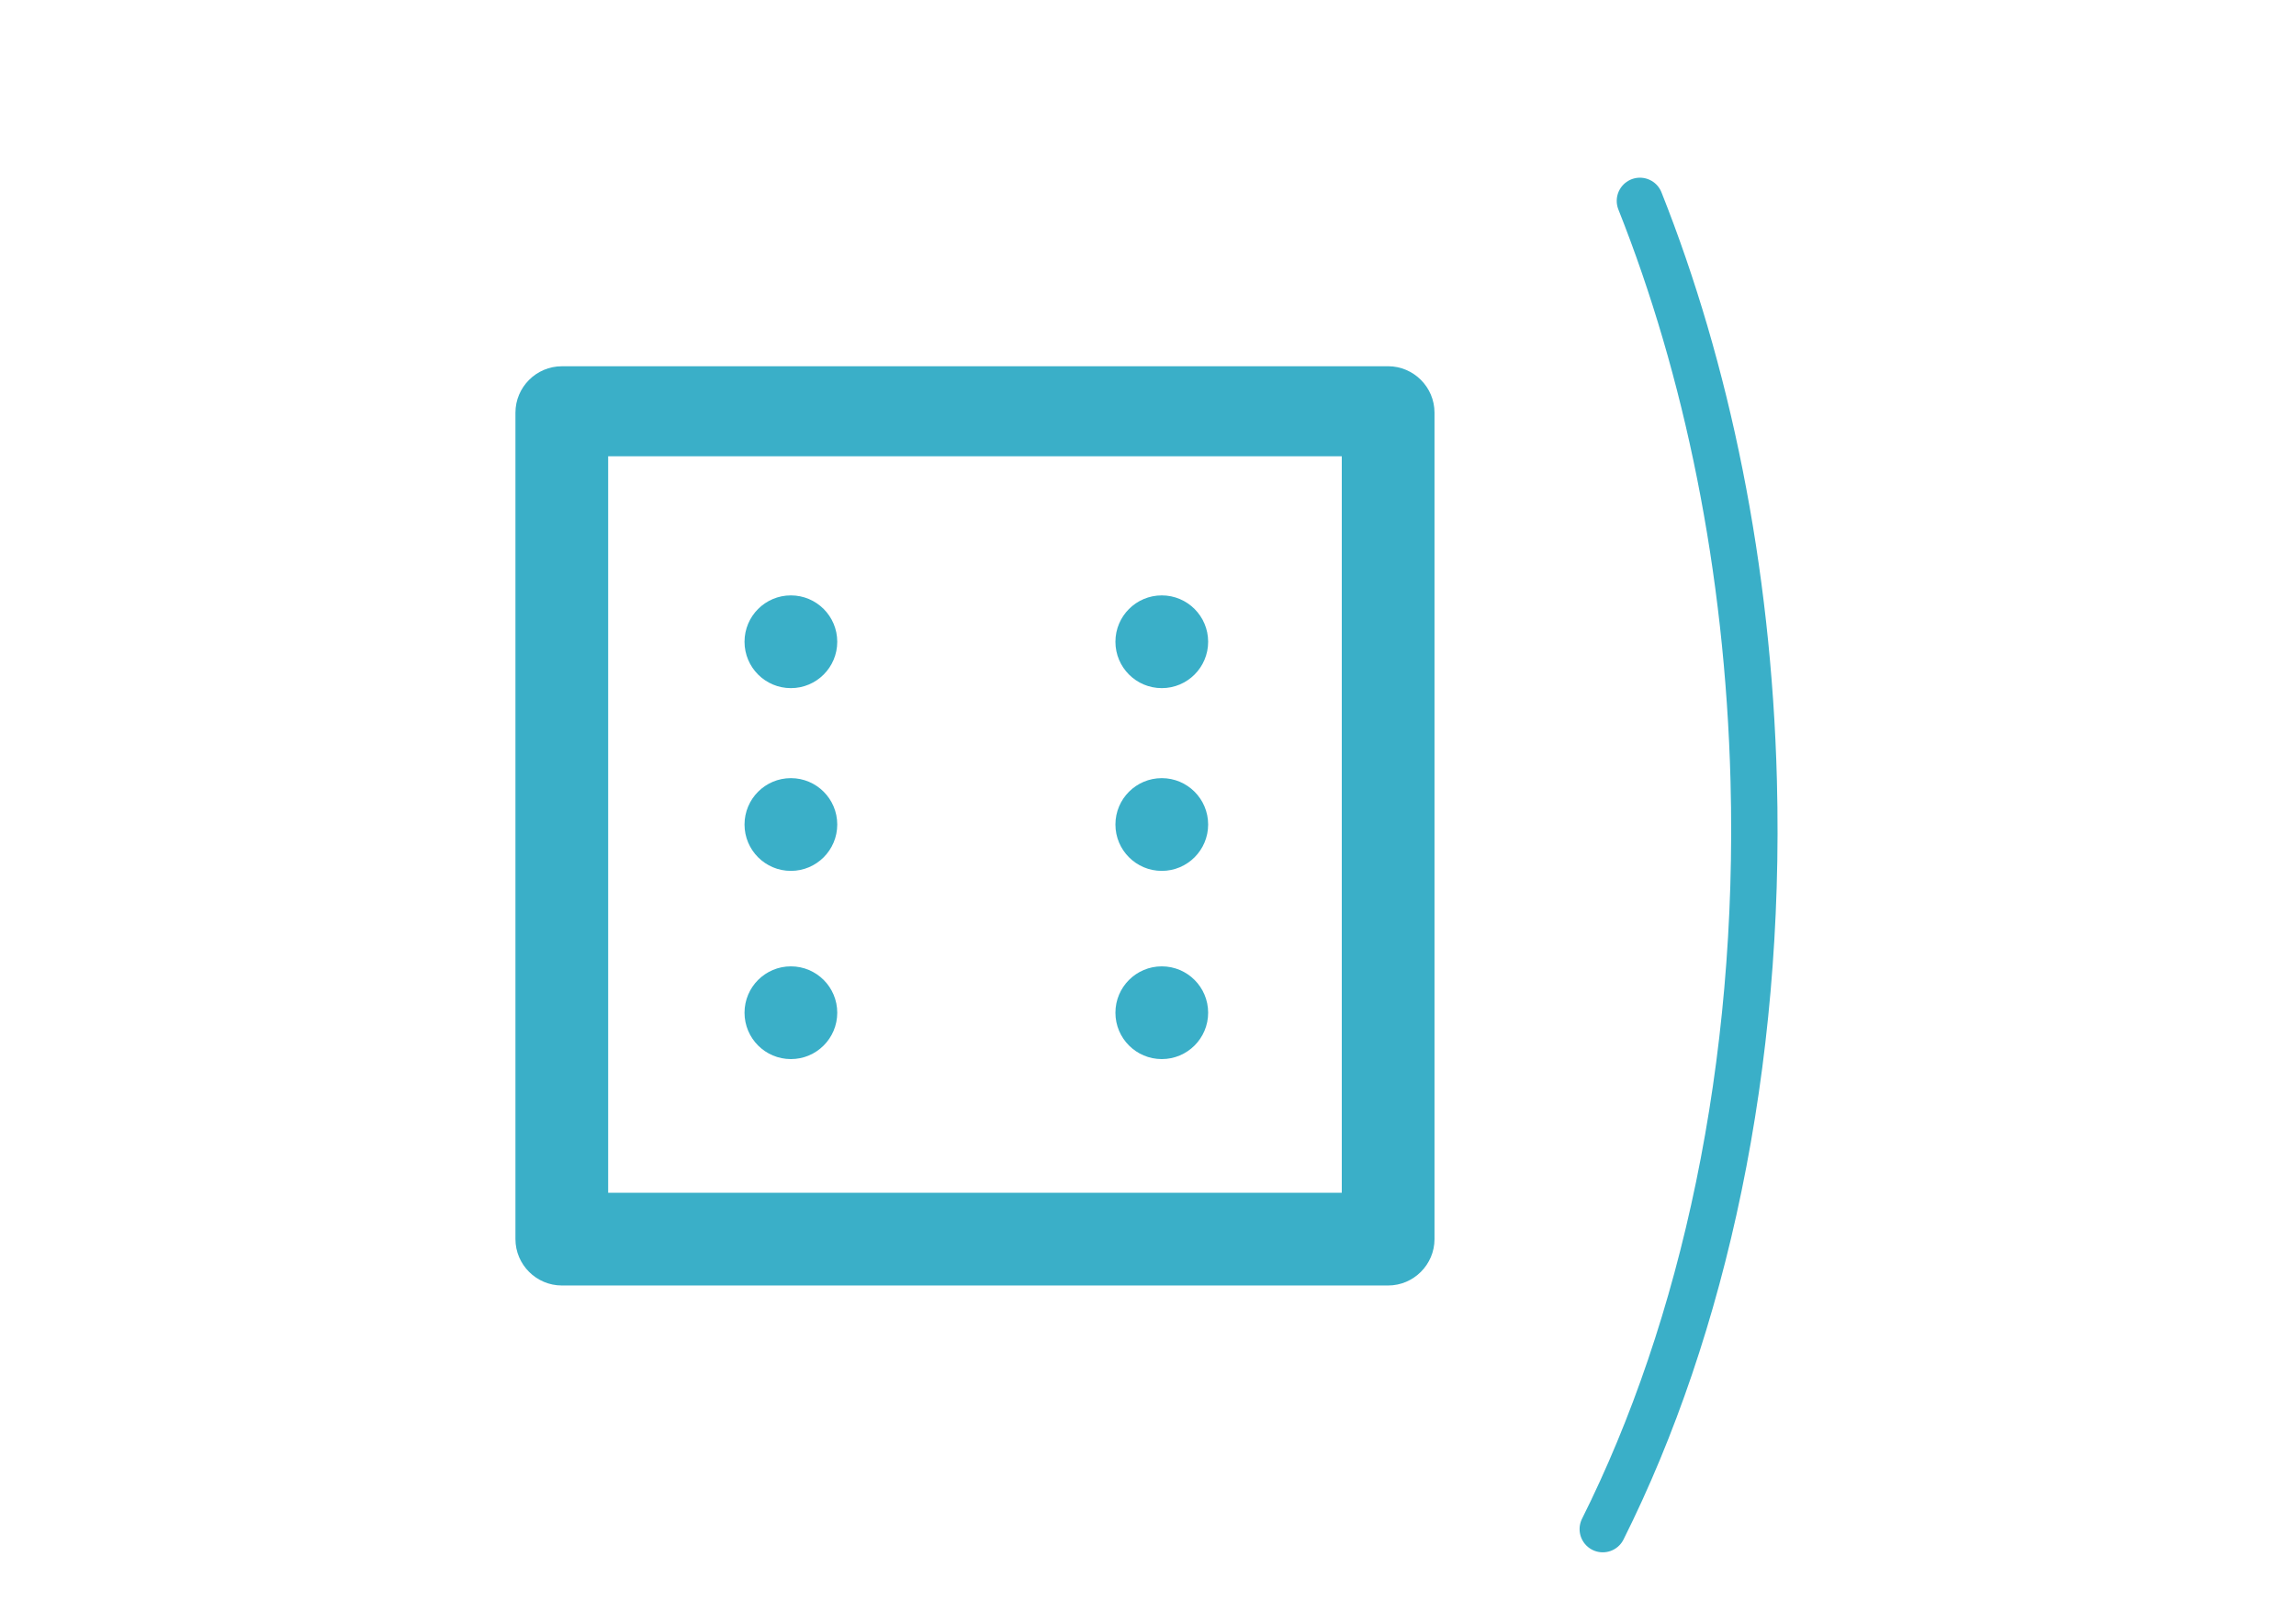 <svg xmlns="http://www.w3.org/2000/svg" version="1.1" viewBox="0 0 841.89 595.28">
<defs>
    <style>
    .cls-1 {
        fill: #3AAFC8;
    }

    .cls-2 {
        fill: none;
        stroke: #3AAFC8;
        stroke-linecap: round;
        stroke-linejoin: round;
        stroke-width: 17.01px;
    }
    </style>
</defs>
<g>
    <g id="Capa_1">
    <path class="cls-1" d="M508.99,134.28H206.01c-9.35,0-17.01,7.65-17.01,17.01v302.98c0,9.35,7.65,17.01,17.01,17.01h302.98c9.35,0,17.01-7.65,17.01-17.01V151.28c0-9.35-7.65-17.01-17.01-17.01ZM492,437.28H223V167.28h269v270Z"/>
    <path class="cls-2" d="M601.32,73.65c24.58,61.8,39.69,134.54,41.73,212.66,2.72,104.36-18.35,200.35-55.35,274.29"/>
    <circle class="cls-1" cx="290" cy="235.28" r="17"/>
    <circle class="cls-1" cx="426" cy="235.28" r="17"/>
    <circle class="cls-1" cx="290" cy="302.28" r="17"/>
    <circle class="cls-1" cx="426" cy="302.28" r="17"/>
    <circle class="cls-1" cx="290" cy="371.28" r="17"/>
    <circle class="cls-1" cx="426" cy="371.28" r="17"/>
    </g>
</g>
</svg>